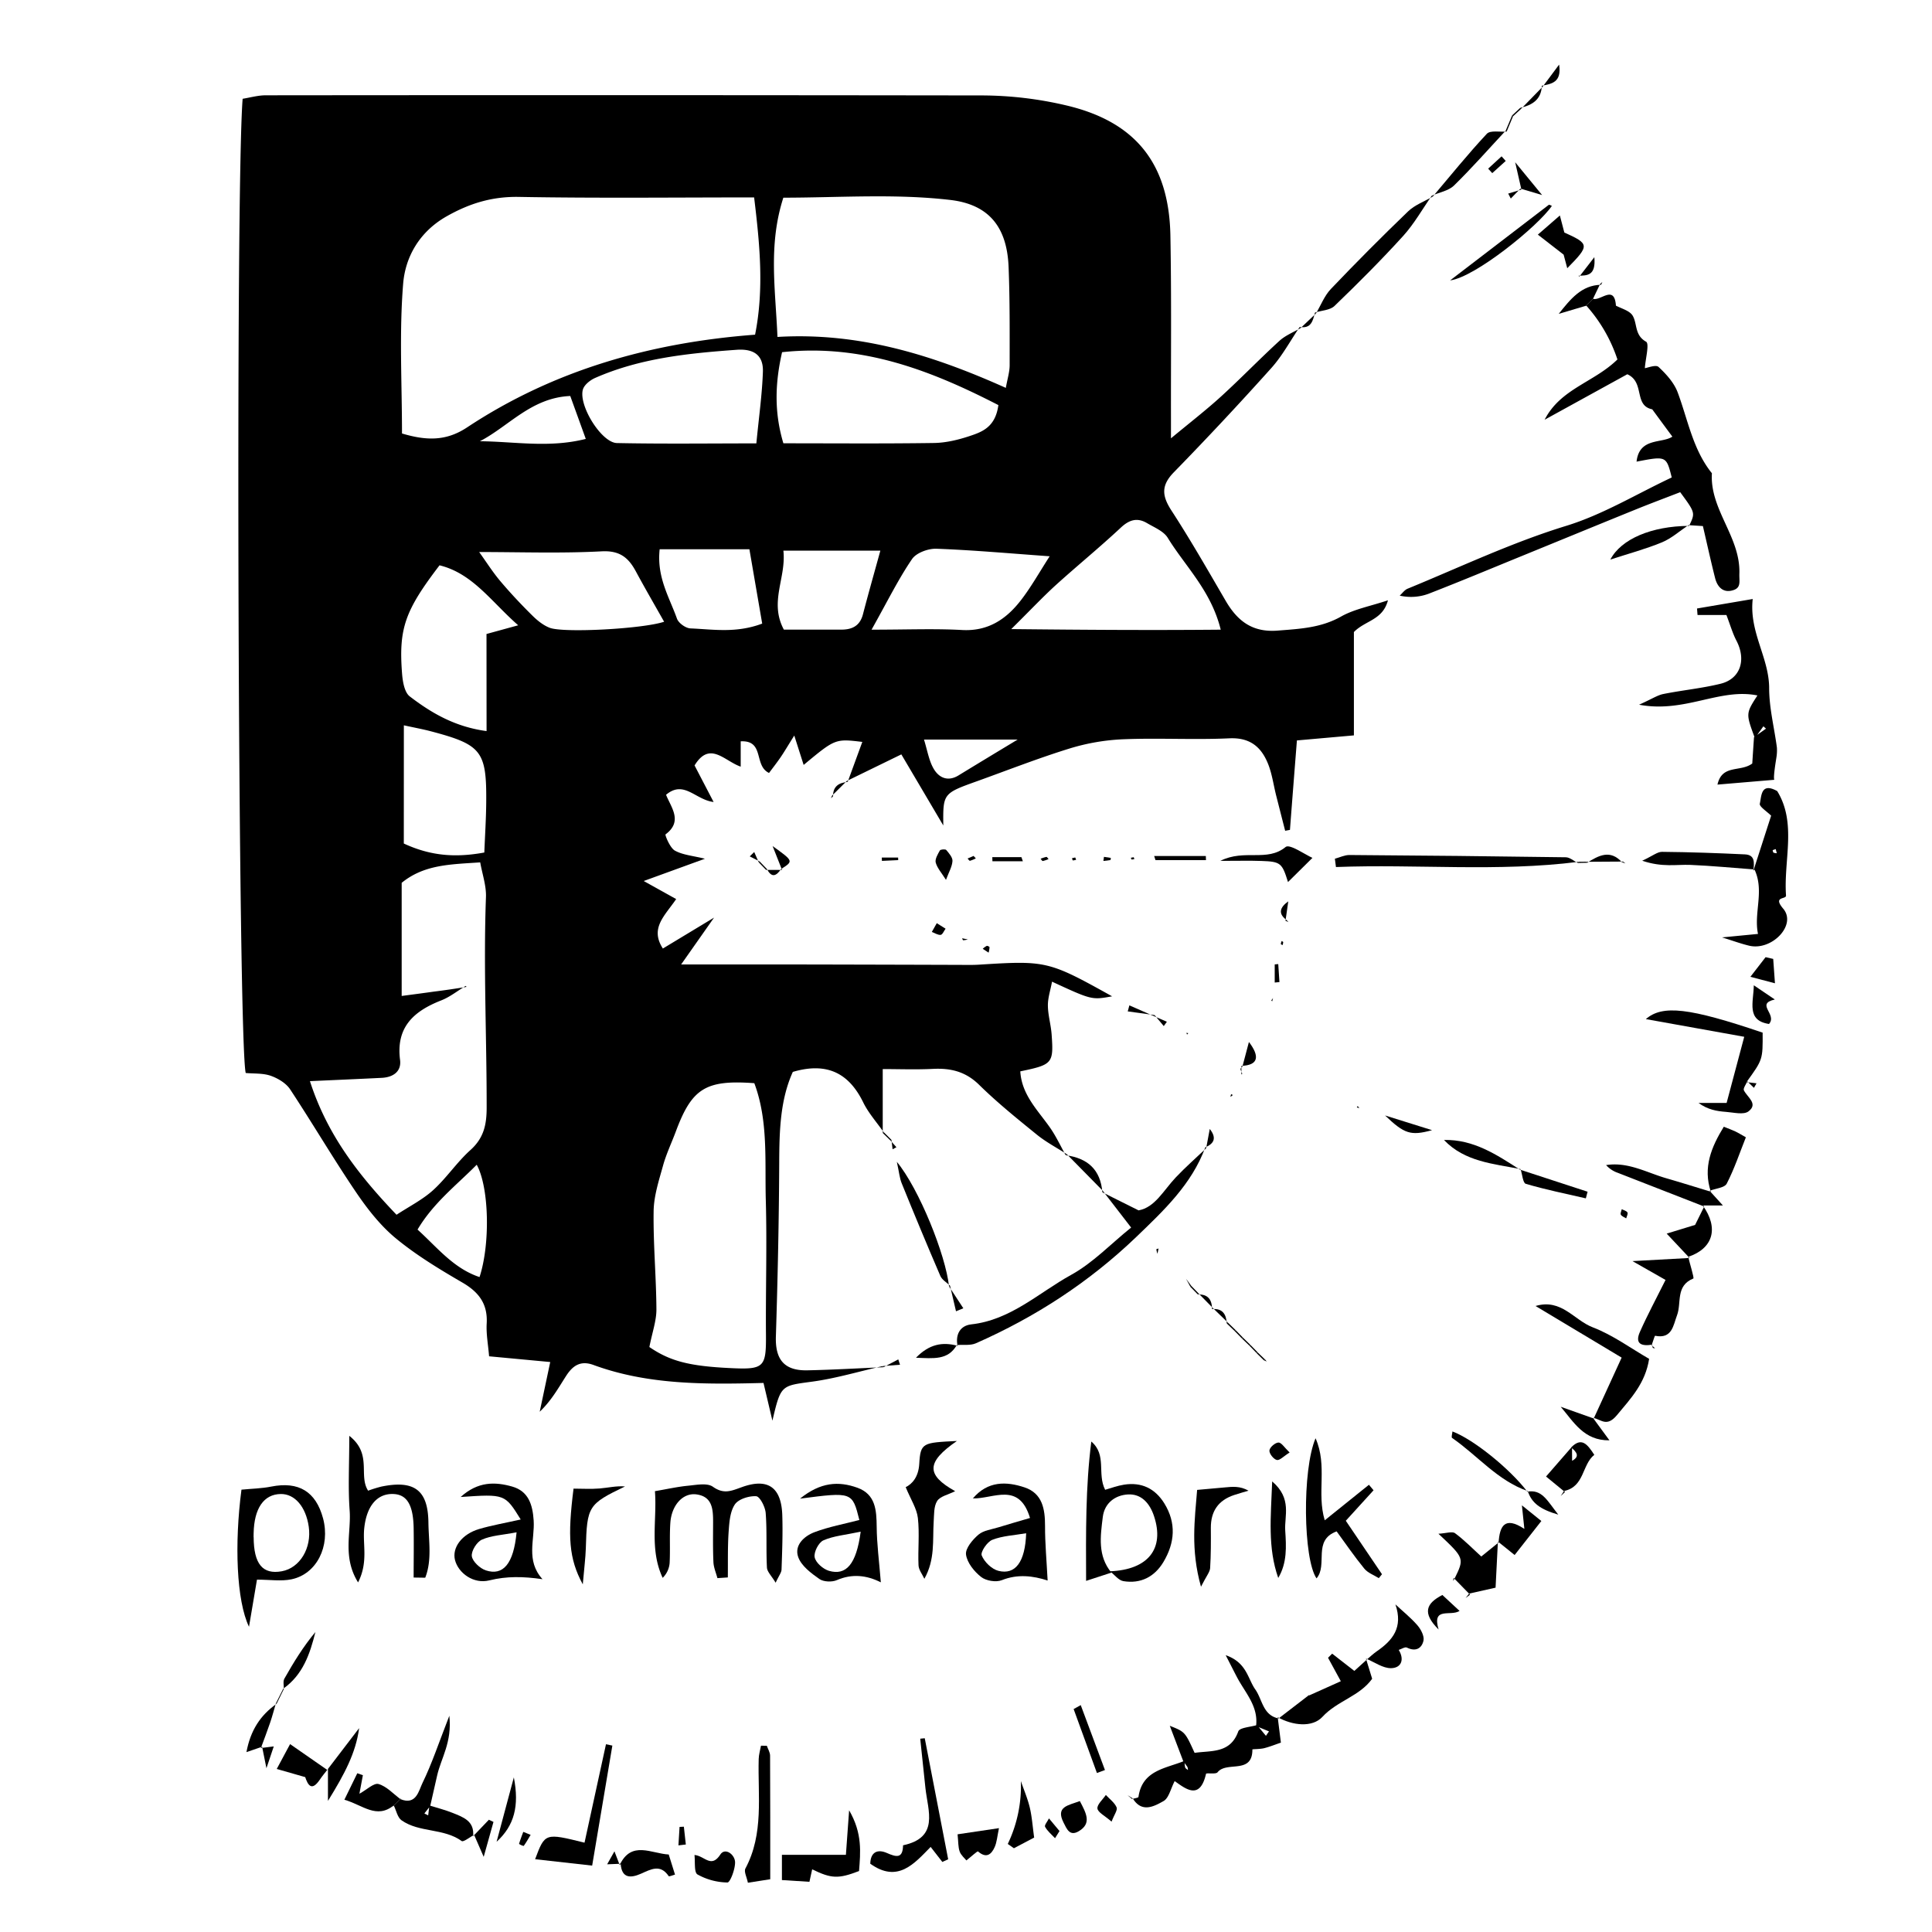 <svg xmlns="http://www.w3.org/2000/svg" width="1110" height="1110" viewBox="0 0 1110 1110"><path d="M746.75,187.83c-5.42,7.94-10,16.6-16.4,23.7q-27.3,30.45-55.87,59.74c-7.46,7.61-6.94,13.55-1.48,22,11,16.91,21,34.44,31.17,51.88,6.77,11.64,15.38,18.34,30,17.14,12.63-1,24.75-1.54,36.33-8.07,7.58-4.28,16.68-5.9,26.92-9.33-3,11.46-13.07,11.55-19.56,18.24v59.37l-32.74,2.9c-1.33,16.84-2.69,34.12-4,51.39l-2.75.52q-2.6-10.14-5.18-20.3c-1.51-6-2.33-12.3-4.59-18-3.89-9.78-10.35-15.38-22.29-14.82-20.25.94-40.6-.29-60.87.54A122.48,122.48,0,0,0,614.64,430c-18,5.56-35.58,12.46-53.32,18.84-19.55,7-19.55,7.06-19.36,25.43l-24.11-40.85L486.51,448.7l.5.55,8.42-23c-15.56-1.85-15.56-1.85-33.7,13.23-1.5-4.7-2.93-9.17-5.39-16.89-3.77,6-5.66,9.26-7.77,12.36s-4.55,6.2-6.73,9.14c-8.93-4.2-2.39-18.87-16.28-18.17v14.55c-9.45-3.28-17.74-15-26.51-.7l10.94,21c-10.45-1.19-17-12.82-27.31-4.14,2.74,7.09,9.88,15.22-.31,22.75-.42.31,2.56,7.77,5.37,9.32,4.59,2.54,10.35,2.95,17.27,4.67l-35.17,12.8,18.65,10.38c-6.68,9.76-15.19,16.74-7.65,28.41l29.41-17.76-18.91,26.91c24.61,0,44.69,0,64.77,0q47,.09,94,.24c4.19,0,8.4.14,12.58-.13,38.46-2.42,39.75-2.13,76.26,18.2-11.69,2.12-11.69,2.12-34.52-8.42-.9,4.88-2.43,9.33-2.38,13.77.06,5.53,1.75,11,2.15,16.59,1.2,16.63.5,17.33-18,21.17.77,13.4,10,22.26,17.07,32.32,3.48,5,6.06,10.55,9,15.85l.56-.63c-5.72-3.68-11.83-6.89-17.09-11.15-11.35-9.21-22.79-18.43-33.2-28.66-7.76-7.63-16.32-9.66-26.55-9.15-9.69.49-19.42.11-28.83.11V651l.52-.52c-3.94-5.66-8.68-10.93-11.67-17-8.28-17-20.92-23.4-40.51-17.63-7.22,15.93-7.74,33.69-7.81,51.78-.14,33.43-.88,66.86-1.92,100.28-.41,13.08,4.71,19.65,18,19.39,14.6-.29,29.19-1.17,43.79-1.79l-.49-.62c-13.37,3-26.6,7-40.13,8.87-18.2,2.47-18.29,1.75-23.16,22.47-2.27-9.64-3.66-15.49-5.12-21.68-33.59.86-66.34,1.17-97.68-10.33-7.72-2.84-12.12.7-15.74,6.31-4.49,7-8.49,14.22-15.16,20.56l6.05-28.56L281,779.24c-.54-6.68-1.72-12.78-1.38-18.78.65-11.27-4.44-18.05-13.93-23.57-13.2-7.68-26.44-15.68-38.18-25.35-8.91-7.34-16.39-16.9-22.93-26.54-13.13-19.37-25-39.61-37.88-59.13-2.35-3.56-7-6.33-11.13-7.79-4.48-1.57-9.64-1.17-14.39-1.61-4.38-17.1-6-507.21-1.77-559.72,4.22-.67,8.78-2,13.34-2q205.92-.21,411.85.08a213.54,213.54,0,0,1,47.83,5.69c40.11,9.39,59.22,33.53,60,74.76.65,35,.26,70,.33,105.05v11.5c11-9.1,20.22-16.24,28.84-24.09,11.38-10.38,22.08-21.49,33.44-31.88,3.45-3.16,8.13-5,12.24-7.39ZM268.05,567l-.52-.54c-4.65,2.8-9,6.33-14,8.29-15.73,6.16-26.12,15.31-23.68,34.21.86,6.74-4.08,10-10.58,10.3-12.81.64-25.63,1.19-41.2,1.9,9.9,30.73,27.76,53.76,49.75,76.76,7.66-5,15.13-8.77,21.07-14.18,7.71-7,13.6-16,21.39-23s9.31-14.78,9.32-24.33c.05-40.32-1.89-80.63-.4-121,.25-6.54-2.12-13.19-3.3-19.95-17,1.19-32.09,1.13-45.12,11.75v65c7.56-1,13.1-1.72,18.62-2.51C255.63,568.94,261.84,568,268.05,567ZM433.82,192.29c5.22-26.08,2.73-51.94-.55-78.87-45.68,0-90.45.51-135.19-.29-15.35-.27-28.35,3.72-41.46,11.15-15.54,8.8-23.74,23.18-25,38.77-2.3,28.36-.66,57-.66,86,14.3,4.26,25.5,4.36,37.37-3.48C318.24,212.55,374,196.81,433.82,192.29Zm144.06,30.56c.92-5.2,2.19-9.08,2.2-13,0-18.84.14-37.7-.61-56.52-.91-22.58-11-35.81-33.47-38.45-31.73-3.7-63.76-1.33-95.94-1.3-8.77,27.27-4.5,52.6-3.38,80C493.74,190.79,535.85,204,577.88,222.85ZM373.09,773.91c11.79,8.06,22.76,11,46.76,12.12,19.13.93,20.37-.5,20.22-19.12-.21-25.78.63-51.58-.09-77.33-.62-22.6,1.49-45.65-6.6-67.25-27.95-2.06-35.87,3-45.07,27.69-2.44,6.55-5.5,12.92-7.36,19.62-2.39,8.62-5.3,17.48-5.42,26.27-.27,18.77,1.49,37.57,1.6,56.37C377.17,758.78,374.78,765.3,373.09,773.91Zm76.24-571.56c-4.06,17.83-4.58,34.54.75,52.34,29.51,0,58.06.25,86.6-.18,6.86-.11,13.92-1.82,20.47-4,7.09-2.38,14.74-5.07,16.45-17.77C535.23,213,495.47,197.38,449.33,202.35Zm-14.78,52.39c1.46-15.12,3.32-28.12,3.76-41.17.31-9.09-4.77-13.35-15.1-12.6-27.73,2-55.44,4.79-81.31,16.18-2.82,1.24-6.19,3.92-7,6.6-2.64,9.17,10.68,30.62,19.55,30.8C380.86,255.09,407.24,254.74,434.55,254.74ZM581,361.43c42.78.46,80.82.7,120.35.34C695.76,339.25,681,325.46,670.91,309c-2.34-3.81-7.66-5.95-11.87-8.43-5.52-3.26-10.06-2.09-15,2.49-12.2,11.41-25.19,22-37.56,33.2C598.91,343.19,591.85,350.7,581,361.43Zm-301.49,2.82,18.21-5c-15.58-13.67-26.13-29.77-45.19-34.46C232.67,350.79,229,361,231,387c.35,4.56,1.36,10.77,4.43,13.12,12.44,9.53,26,17.49,44.12,19.91Zm-4.22-47.09c4,5.51,7.66,11.39,12.1,16.65,5.82,6.89,12,13.47,18.44,19.83,2.87,2.85,6.3,5.63,10,7.05,7.94,3.05,53.34.65,65.73-3.48-5.61-9.94-11.1-19.38-16.28-29-4.27-7.91-9.3-12-19.63-11.45C322.36,318,298.94,317.16,275.31,317.16Zm225.43,44.61c20.31,0,36.17-.68,52,.19,14.92.84,25.31-6.17,33.7-16.94,5.88-7.55,10.57-16,16.65-25.42-22.6-1.61-43.81-3.54-65.07-4.33-4.71-.17-11.55,2.34-14,5.93C516.25,332.54,510.14,345,500.74,361.77ZM232,484.63c15.22,7.06,29.41,8.27,46.26,5.17.38-9.59,1-19.1,1.09-28.63.27-29.72-2.59-33.32-32-41.07-4.59-1.2-9.27-2.05-15.32-3.38ZM505.8,316.36H450.08c1.75,15.62-8.3,29.42.28,45.38,10.89,0,22,0,33.05,0,6.24,0,10.66-2.21,12.38-8.79C498.92,340.94,502.32,329,505.8,316.36ZM379,315.58c-1.78,16.06,5.61,27.63,9.94,39.86.91,2.55,5,5.49,7.76,5.6,13,.53,26.18,2.89,41.21-2.76-2.49-14.47-4.9-28.45-7.35-42.7ZM275.51,733.72c6.27-19.17,5.47-51.69-1.62-64.54-11.69,11.82-24.87,21.88-34,37.25C251.25,716.72,260.49,728.69,275.51,733.72Zm52.12-506.21c-22.38,1-35.13,17.28-51.91,26,19.93.15,39.75,4,60.83-1.34C333.2,242.87,330.45,235.28,327.63,227.51ZM530.87,424.9c2,6.52,2.87,12.21,5.56,16.79,3,5.12,8.1,7.58,14.25,3.82,11-6.72,22-13.37,34-20.61Z"/><path d="M949.41,235.2c-11-2.11-4.16-15.56-14.47-20.18l-47.5,26.13c9.15-17.85,28.29-21.4,41.83-34.63a87.64,87.64,0,0,0-17.86-30.9l-.63.55,5.08-5.09-.62.58c4.38,1.45,12.4-8.53,13.18,4.19l-1.24,1.08.75-1.57c3.42,1.89,8.15,3,10,5.86,2.89,4.65,1,11.3,7.8,15.11,2,1.11-.36,9.91-.71,15.2,1.64-.21,6.32-2.15,7.87-.71,4.43,4.12,8.94,9.1,11,14.64,5.9,15.78,8.68,32.81,19.66,46.44-1.31,20.89,16.48,36.54,15.78,57.66-.15,4.38,1.11,7.92-3.28,9.43-5.79,2-9.32-1.51-10.68-6.92-2.49-9.89-4.68-19.86-7-29.83l-8.28-.52.34.42c3.63-7.5,3.63-7.5-5.1-19.36-8.19,3.18-17.1,6.5-25.91,10.08-21.85,8.86-43.65,17.84-65.48,26.75-17.38,7.1-34.7,14.34-52.2,21.15a29.14,29.14,0,0,1-17.56,1.45c1.52-1.37,2.8-3.3,4.58-4,30.21-12.39,59.65-26.44,91.11-36.1,21.07-6.47,40.49-18.35,60.6-27.79-3.12-12.38-3.12-12.38-20.21-9.09,1.55-14,14.6-10.32,20.57-14.37q-6-8.1-11.89-16.14Z"/><path d="M1008.24,424.08c-5.23-14.14-5.23-14.14,1.46-24.52-21.77-4.4-41.59,10.27-68,5.32,7.59-3.42,10.63-5.5,14-6.16,10.9-2.18,22-3.23,32.81-5.88,11.44-2.81,14.9-13.71,9.13-24.76-2.2-4.21-3.51-8.89-5.75-14.73h-16.6L975,349.6l32-5.45c-2.15,19,9.41,33.66,9.44,51.21,0,11.37,2.95,22.74,4.45,34.12a25.36,25.36,0,0,1-.3,5.82c-.06.64-1.94,11.22-1.19,12.72l-32.66,2.76c2.69-11.81,13.1-7,20-12.12.28-4.35.62-9.74,1-15.13l6.88-4.9-1.49-1.34Z"/><path d="M650.42,1033.59c1.27-.4,3.59-.65,3.67-1.22,2.21-15.43,15.71-16.28,26.43-20.7a20.89,20.89,0,0,0,.38,3.74c.18.62,1,1,1.6,1.55a4.65,4.65,0,0,0-.28-1.76,34.23,34.23,0,0,0-2.27-3c-2.61-6.84-5.21-13.69-7.87-20.68,8.76,3.49,8.76,3.49,14.26,15.56,9.62-1.42,20.53.45,25.09-12.33.8-2.22,7-2.49,10.76-3.65l5.14,6.2c.58-.86,1.16-1.71,1.75-2.56l-7.43-3.06c1.44-11.32-6.23-19.1-10.92-28-1.73-3.3-3.4-6.63-6.53-12.72,12.15,4.2,12.63,13.51,17,19.67,4.14,5.87,4.31,14.88,13.47,16.69l-.59-.74c.58,4.62,1.16,9.24,1.84,14.62-3.34,1.13-6.46,2.4-9.7,3.21-2.24.56-6.68.5-6.68.71.07,14.57-14.76,6.53-20,13.11-1,1.3-6.47.18-6.64.92-3.55,15.36-11.73,8.57-18,4.15-2.32,4.41-3.34,9.74-6.4,11.47-5.49,3.11-12.5,6.9-17.65-1.48Z"/><path d="M412.18,906.69c-.8-3.06-2.15-6.09-2.29-9.18-.36-7.66-.2-15.34-.19-23,0-7.27-.31-14.67-9.57-15.93-7.77-1.05-14.33,6.21-15,16.43-.52,7.64,0,15.34-.4,23a13.44,13.44,0,0,1-4,8.52c-7.67-16.38-3.17-33.32-4.45-49.8,6.86-1.16,13-2.56,19.14-3.14,4.76-.46,10.89-1.71,14.15.59,6.28,4.44,10.49,2.45,16.71.21,15-5.4,22.61.22,23.16,16,.36,10.44-.06,20.91-.42,31.35-.06,1.8-1.53,3.56-3.39,7.59-2.34-3.93-4.87-6.27-5-8.74-.55-10.43.09-20.93-.72-31.33-.27-3.51-3.35-9.48-5.46-9.62-4.11-.27-10.17,1.62-12.26,4.73-2.8,4.18-3.19,10.34-3.57,15.72-.6,8.7-.35,17.46-.46,26.2Z"/><path d="M633.31,685l20.84,10.4c9.4-1.67,14.33-11.48,21.33-18.89,5.56-5.89,11.68-11.24,17.55-16.84l-.55-.46c-7.87,21.33-24,36.41-39.75,51.56-27,25.88-57.89,45.95-92.06,61-3.17,1.39-7.26.71-10.92,1l.42.53c-1.39-6.68,1.55-11.7,7.83-12.4,22.7-2.49,38.8-18.18,57.44-28.46,12.47-6.87,22.73-17.74,34.43-27.17l-16-20.73Z"/><path d="M638.54,903.52,624,908.27c-.11-27.88-.33-53.92,3-80.06,9.07,7.75,3.2,18.41,7.94,27.73,3.46-1,7.08-2.35,10.83-2.94,10-1.58,17.82,2.12,23.16,10.72,7,11.31,6.06,22.71-.5,33.7-5.11,8.55-13.1,12.63-23,11-2.79-.45-5.14-3.7-7.69-5.66,21.93-.89,31.52-13,25.25-31.79-2.44-7.31-7.28-12.83-15-12.36-7.22.43-13.41,4.84-14.41,13C632.22,882.64,630.55,893.89,638.54,903.52Z"/><path d="M138.73,855.86c5.82-.57,11.55-.66,17.08-1.76,15.74-3.12,25.66,2.79,29.8,18.25,4.26,16-3.61,31.93-18.07,35-6,1.26-12.44.21-19.9.21-1.38,8.17-2.78,16.42-4.58,27.07C135.86,919.68,134.64,887,138.73,855.86Zm7,27.19c.05,15.51,5.14,21.7,16.19,19.69,10.39-1.9,17.25-13.3,15.46-25.66-1.65-11.37-8-18.82-16.06-18.72-9.74.11-15.34,8.22-15.6,22.62C145.67,881.67,145.68,882.36,145.69,883.05Z"/><path d="M1007.44,500.09l10.14-31.45c-2.44-2.46-6.88-5.22-6.51-6.89,1-4.33.55-12.5,10-7.24,11.34,18.43,3.62,39.59,5.06,60,.17,2.39-7.81.23-1.61,7.56,7.94,9.38-6.59,24.36-19.57,21.26-4.69-1.12-9.25-2.81-15.57-4.76l20.65-2c-2.52-12.22,3.77-24.64-2-37Zm11-11.67c.16.5.17,1.24.51,1.45a5.63,5.63,0,0,0,1.89.33c-.22-.8-.43-1.59-.64-2.38Z"/><path d="M237.65,906.35c0-9.59.17-19.19,0-28.78-.29-13-3.89-18.83-11.46-19.2-9.57-.48-15.65,7-16.94,19.87-.93,9.35,2.41,19.21-3.52,30.9-9.08-14.62-3.88-28.46-4.84-41.33s-.21-26.13-.21-42.87c13.38,10.5,5.1,22.68,10.82,31.51a74.89,74.89,0,0,1,7.55-2.34c18.84-3.89,26.87,1.87,27.09,20.6.12,10.55,2.16,21.58-1.83,31.74Z"/><path d="M601.9,908.06c-8.36-2.71-17.22-3.83-26.32-.2-3.31,1.32-9.07.39-11.89-1.84-4-3.13-8.05-8.18-8.68-12.87-.47-3.52,3.76-8.54,7.14-11.43,2.92-2.49,7.57-3,11.51-4.23,5.75-1.79,11.54-3.42,18.12-5.36-6.33-21-21-10.93-32.83-11.24,8.55-10.09,19.2-9.84,29.7-6.33,10.22,3.41,11.78,12.4,11.76,22.15C600.38,886.7,601.32,896.68,601.9,908.06ZM589.57,880.9c-6.81,1.19-13.52,1.45-19.44,3.77-3,1.16-6.91,7.06-6.1,9,1.53,3.74,5.77,7.89,9.63,8.84C583.35,904.93,589,897.47,589.57,880.9Z"/><path d="M789.15,856.22l-15.94,17.51L794,904.45l-1.83,2.25c-2.83-1.8-6.34-3-8.36-5.51-5.66-6.9-10.7-14.3-15.87-21.36-14,5.14-4.88,19.24-11.55,27-7.63-11-8.35-62.22-.56-80.5,7,15.88.53,31.44,5.28,47.13,8.83-7.11,17.11-13.76,25.39-20.41Z"/><path d="M506.07,909.1c-8.3-4.18-16.62-5-25.3-1.26-2.82,1.23-7.65,1-10-.65-4.76-3.33-10.32-7.49-12.15-12.54-2.46-6.79,3.35-12.1,9.33-14.36,8.29-3.13,17.17-4.74,25.78-7-4.07-16.17-4.07-16.17-34.08-12.27,11.84-9.58,22.21-10.12,32.94-6.27,10.49,3.77,11,12.91,11.1,22.45C503.77,887,505.08,896.81,506.07,909.1ZM494.49,880c-8.83,1.89-15.59,2.4-21.44,5-2.74,1.22-5.58,6.79-5,9.71.62,3.1,4.84,6.78,8.21,7.78C486.07,905.34,492,898.86,494.49,880Z"/><path d="M299.17,873c-9.08-14.66-9.08-14.66-34.49-12.93,9.88-9,19.78-8.77,29.56-6,9.32,2.65,11.76,10.25,12.37,19.48.73,11.11-4.68,23,5.08,33.75-11.13-1.61-20.61-1.78-30.56.68-9.13,2.27-17.8-4.25-19.71-11.65-1.83-7.11,3.9-14.92,13.84-17.85C282.37,876.38,289.73,875.11,299.17,873Zm-2.38,7.37c-8.1,1.55-14.49,1.8-19.92,4.21-2.95,1.31-6.21,6.57-5.79,9.55s4.68,7,8.06,8.11C289,905.46,295.09,898.62,296.79,880.35Z"/><path d="M915.64,815l16.05-35-49.46-29.66c14.86-4.42,22,8.09,32.88,12.26,11.54,4.42,21.85,12.06,32.37,18.1-2.17,14-10.43,22.64-18.49,32.34-6,7.21-9.17,2.29-13.78,1.57Z"/><path d="M1003.87,621.22c-.71,1.79-2.51,4.12-1.93,5.25,2,4,8.38,7.7,2.62,12.06-2.8,2.12-8.56.6-12.95.28-5.23-.39-10.43-1.25-15.76-5.14H992c3.17-11.92,6.36-23.88,10.12-38l-56.52-10.16c9.59-8.33,24.93-6.51,67.09,7.77.11,15.49.11,15.49-9.26,28.42Z"/><path d="M907,495.14c-46.47,5.91-93,1.22-139.45,3-.21-1.59-.42-3.18-.62-4.77,2.79-.75,5.59-2.16,8.38-2.14q62.13.41,124.26,1.3c2.31,0,4.58,2.11,6.87,3.23Z"/><path d="M549.78,827.89c-17.72,12.21-17.76,19.48-1,28.85-4,2-8.63,2.92-10.35,5.63-2,3.16-1.72,7.91-2,12-.67,10.68.9,21.58-5.35,32.7-1.18-2.59-3.25-5.14-3.36-7.77-.4-9,.65-18.21-.37-27.15-.61-5.4-4-10.48-7-17.72,3.52-1.71,7.35-5.64,7.79-13.35C528.87,828.81,530.1,828.88,549.78,827.89Z"/><path d="M531.3,998.68q6.72,34.77,13.46,69.55l-3.35,1.52-6.72-8.63c-9.35,9.52-18.86,21-34.69,9.65.15-6.66,4.11-8.55,9.56-6.16s9.13,3.31,9.28-4.42c20.85-4.45,14.32-19.6,12.86-32.8-1-9.48-2-19-3-28.45Z"/><path d="M949.28,772.54c-6,1-10.2-.3-7.09-7.33,4.36-9.84,9.49-19.33,14.72-29.84l-19-10.82,32.84-1.8-.8-.64c1,4.33,3.52,12.19,2.92,12.44-10.34,4.19-6.66,14-9.36,21.12-2.16,5.68-2.77,13.77-12.59,11.78-.28-.06-1.29,3.55-2,5.44Z"/><path d="M272.4,1054.19c-2.44,1.27-6.14,4.28-7.13,3.56-10.44-7.54-24.34-4.72-34.58-11.93-2.34-1.65-3-5.64-4.48-8.55l-.62.74c1.64-1.65,3.27-3.3,4.91-4.94l-.46.59c9.11,3.74,10.54-4.89,12.7-9.3,5.42-11.09,9.31-22.94,15.42-38.6,1.64,15.3-4.78,24.37-7,34.29-1.31,5.87-2.69,11.73-4,17.59l-3.34,4.25L246,1043q.34-2.87.71-5.71c4.44,1.4,9,2.54,13.31,4.27,6.09,2.44,12.71,4.69,11.78,13.41Z"/><path d="M335.83,1058.68l12.33-56.56,3.66.78-11.6,68.95-32.78-3.67C313.12,1053.05,313.12,1053.05,335.83,1058.68Z"/><path d="M466.62,1074c-.44,2-.88,4-1.57,7.16l-15.81-1v-14.5H486c.44-6.09,1-14.08,1.85-25.58,7.72,13.28,6.52,24.17,5.7,34.9C481.62,1079.55,477.71,1079.38,466.62,1074Z"/><path d="M756.08,180.09c2.8-4.72,4.85-10.17,8.54-14.05q21.69-22.77,44.36-44.58c3.88-3.73,9.42-5.73,14.2-8.53l-.53-.55c-5.45,7.78-10.17,16.23-16.51,23.21-12.61,13.89-25.91,27.17-39.41,40.18-2.57,2.48-7.42,2.59-11.21,3.79Z"/><path d="M734.63,987.28l17.44-13.41c.21,2.17.42,4.34.16,1.6,1.67,2.38.45.65-.76-1.08l18.88-8.47L763,952.44l2.37-2.36L778.11,960l7.08-6.42-.38-.59,3.54,11.52c-7.28,10.13-20.08,12.66-28.58,21.89-5.73,6.22-17,5.08-25.73.17Z"/><path d="M687.79,856c6-.54,11-1,16-1.44,4.33-.41,8.65-.87,13.52,1.88-2.73.82-5.49,1.59-8.2,2.48-9.14,3-13.49,9.33-13.44,18.92.05,7.7.08,15.42-.41,23.09-.14,2.25-2.06,4.39-5.25,10.69C683.94,890.08,686.46,872.82,687.79,856Z"/><path d="M334.83,910.27c-8-14.79-8.8-27.31-5.31-55,5,0,10,.33,15-.09s9.66-1.58,14.58-1.16c-21.18,10.19-21.85,11.31-22.53,35.68C336.39,895.33,335.62,901,334.83,910.27Z"/><path d="M440.57,1003c.65,1.9,1.86,3.79,1.87,5.69.13,23.51.09,47,.09,71l-12.84,2c-.61-3.13-2.38-6.37-1.43-8.16,10.7-20,7.07-41.7,7.64-62.9.06-2.56.85-5.11,1.31-7.66Z"/><path d="M860.59,885.75c-.44,8.69-.88,17.37-1.33,26.42l-15.21,3.41.53.6-9.42-9.64.49.52c5.77-11.8,5.77-11.8-9.22-25.87,4.43-.24,7.9-1.52,9.53-.31,5.43,4,10.19,8.94,15.08,13.38,3.74-3,6.83-5.48,9.91-8Z"/><path d="M982.93,684.68c-4.6-13.88.25-25.6,7.45-37.33,2.94,1.19,4.87,1.86,6.69,2.73s3.59,2,6,3.34c-3.61,9.05-6.64,18.18-11,26.62-1.25,2.41-6.43,2.78-9.81,4.09Z"/><path d="M785.19,953.55c1.91-1.6,3.71-3.36,5.75-4.77,9.18-6.32,15.31-13.71,10.78-27,4.27,4,8.88,7.66,12.67,12.05,2,2.31,4,6.15,3.46,8.76-1,4.51-4.52,6.51-9.54,4-1.08-.53-3.1.84-4.69,1.34,3.41,5.56,1.47,10.36-4.34,10.49-4.78.11-9.64-3.53-14.47-5.5Z"/><path d="M833.14,161.1q28.33-21.73,56.7-43.42c.27-.21,1.17.39,1.77.61C883.6,130,847.52,159.28,833.14,161.1Z"/><path d="M545.83,738.69c-1.9-1.85-4.59-3.37-5.57-5.62-7.61-17.67-15-35.45-22.22-53.28-1.18-2.89-1.43-6.16-2.78-12.29,12.74,15.38,28.1,53.54,30,71.65Z"/><path d="M734.39,906.58c-6.11-17.43-4.27-34.74-3.48-55.45,11.57,9.88,6.92,19.86,7.5,28.29C739,888.45,739.57,897.87,734.39,906.58Z"/><path d="M970.71,722.75l-13.14-14,16.33-5,5.23-10.57-.85-.61c9.37,13,6,24.74-8.37,29.53Z"/><path d="M982.21,684.13l7.66,8.45H978.28l.85.61q-24.82-9.68-49.66-19.37a16,16,0,0,1-6.71-4.43c12.56-2,23.24,4.28,34.54,7.55,8.57,2.48,17.09,5.15,25.63,7.74Z"/><path d="M902.68,831.6c6.05-6.16,9.35-1.8,13.3,4.25-7.17,5.66-5.56,18.33-17.39,20.78l.53.59-10.87-8.91,14.93-17.14c0,3,0,5.94.05,8.92l-.52-.53C908.1,836.89,905.82,834.25,902.68,831.6Z"/><path d="M226.21,1037.27c-9.93,8-17.75-.21-28.35-3.27l7.42-15.21,3.21,1.12c-.58,3.05-1.16,6.09-2,10.65,4.28-2.33,8.32-6.35,11-5.58,4.64,1.33,8.43,5.62,12.58,8.68l.46-.59c-1.64,1.64-3.27,3.29-4.91,4.94Z"/><path d="M865.07,75.07c-9.86,10.58-19.42,21.48-29.75,31.57-3.12,3-8.39,3.89-12.67,5.74l.53.55c10.27-12.11,20.24-24.5,31.07-36.08,2-2.12,7.5-.93,11.38-1.27Z"/><path d="M701.1,494.6c14-7,26.82.83,37.57-8,2.3-1.88,11.46,4.58,15.37,6.28L740,506.77c-3.4-10.92-4.18-11.74-15.23-12.12C718,494.41,711.24,494.6,701.1,494.6Z"/><path d="M579,1059.41a77,77,0,0,0,7.52-36.14c1.74,5.08,3.89,10.06,5.13,15.26s1.6,10.71,2.51,17.22l-11.64,6.13Z"/><path d="M399,1065.77c5.8.42,9.52,7.84,14.85-.27,2.78-4.23,8.37,0,8.47,4.39.09,4.06-2.83,11.67-4.37,11.66a36.35,36.35,0,0,1-17.2-4.6C398.69,1075.79,399.47,1069.78,399,1065.77Z"/><path d="M1008.06,499.54c-12.29-.91-24.57-2.11-36.88-2.63-7.95-.33-16.06,1.54-27.67-2.39,6-2.77,8.7-5.14,11.4-5.11,15.88.15,31.77.7,47.63,1.46,6.06.29,5.22,5.09,4.9,9.22Z"/><path d="M970.05,301.72c-5,3.36-9.72,7.61-15.22,9.88-9.48,3.9-19.46,6.57-29.63,9.89,6.19-11.85,23.77-19.22,45.19-19.35Z"/><path d="M550.16,1053.87l23.78-3.54c-1,4.84-1.22,8.07-2.44,10.83-1.94,4.39-4.87,6.7-9.6,2.54-.35-.3-3.76,2.88-6.69,5.18-1.08-1.37-3.09-3-3.85-5.13C550.46,1061.26,550.64,1058.38,550.16,1053.87Z"/><path d="M356.05,1071.47c6.74-14.19,18.2-6.5,28.16-6,1.19,3.83,2.4,7.68,3.6,11.54-1.34.36-3.37,1.25-3.6.92-4.84-7.16-10.24-3.93-16-1.4s-11,2.8-11.61-5.68Z"/><path d="M877.76,856.68c-17.38-6-28.9-20.49-43.49-30.54-.53-.36.11-2.44.21-3.72,11.94,4.47,32.8,21.23,43,34.56Z"/><path d="M175.66,1021.1,159,1016.33c2.66-5,4.5-8.4,7.66-14.28L188,1016.87l.42-.5c-1.58,2-3.26,4-4.72,6.17-4.51,6.59-6.74,3.5-8.48-1.92l1.19-1.16C176.13,1020,175.89,1020.56,175.66,1021.1Z"/><path d="M873.61,671.69c-15.62-3.1-32-4.16-44-16.74,17-.39,30.25,8.45,43.64,17.06Z"/><path d="M861,886.29c.6-9.31,3.36-15.46,14.8-7.88l-1.41-13.54,11.17,9-15.35,19.54-9.57-7.71Z"/><path d="M898.44,133.43c14.89,6.73,15,7.45,2,20.67-.8-3-1.46-5.47-2.11-7.91l1.08-1-.6,1.46-15.26-11.85,12.65-11c1.34,5.13,2,7.57,2.62,10-.57,1-1.14,2-1.72,2.94Z"/><path d="M873.29,672l38.83,12.68-1,3.82c-11.54-2.68-23.17-5-34.51-8.36-1.68-.49-2-5.53-3-8.46Z"/><path d="M188,1016.87l18.33-24c-1.9,14.23-8.31,26.29-17.91,41.81v-18.35Z"/><path d="M1016.36,588.31c-13.15-2-8.89-12.46-8.74-22.23l12.07,8.16C1008.34,576.84,1021.29,582.69,1016.36,588.31Z"/><path d="M285.31,1058.17c2.92-10.87,5.83-21.74,9.91-37C298.43,1037.63,295.48,1048.87,285.31,1058.17Z"/><path d="M620.4,1034.78c3.79,7.15,6.84,12.84-.56,17.29-5.24,3.14-6.89-1.17-8.79-4.92C606.36,1037.91,613.74,1037.31,620.4,1034.78Z"/><path d="M163.05,970.45c.08-2-.55-4.44.33-6,5.27-9.33,10.88-18.47,17.83-26.79-3.12,12.6-7.19,24.58-18.47,32.53Z"/><path d="M915.21,814.62c2.8,3.81,5.59,7.63,9.47,12.9-14.67.2-20.5-10.51-28-19.29l19,6.75Z"/><path d="M620.92,979.65l13.91,37.29-4.61,1.71-13.38-36.74Z"/><path d="M795.77,640.88l27,8.44C810.47,652.69,806.87,651.46,795.77,640.88Z"/><path d="M826.52,936.2c-9.61-9.57-7.12-15,2.17-19.83l9.88,9.16C833.45,928.88,822.56,922.84,826.52,936.2Z"/><path d="M150.59,1003.57l-9,3.08c2.33-12.52,8-21.17,17.29-27.73l-.37-.31c-1.08,3.69-2.05,7.42-3.29,11.06-1.67,4.91-3.54,9.76-5.33,14.63Z"/><path d="M1018.77,550.93c.3,4.29.6,8.59,1,14l-14.11-3.72c3.4-4.39,6.07-7.83,8.73-11.28Z"/><path d="M919.36,163.09q-2.05,4.29-4.12,8.57l.62-.58-5.08,5.09.63-.55-15.86,4.69c6.65-8.33,13-16.49,24.34-16.69Z"/><path d="M663.1,491.79h29.69c0,.79.05,1.58.08,2.38h-29Z"/><path d="M549.75,772.68c-5,8.94-13.45,7.74-23.49,7.39,7.58-7.8,15.17-9.24,23.91-6.86Z"/><path d="M543.5,505.51c-2.51-4-5-6.72-5.89-9.89-.54-2,1.17-4.84,2.38-7,.36-.64,3.17-.86,3.67-.27,1.58,1.87,3.71,4.29,3.57,6.36C547,498,545.12,501.13,543.5,505.51Z"/><path d="M638.63,1046.59c-3.9-3.42-7.88-5.3-8.12-7.57s3.08-5.15,4.84-7.75c2.15,2.34,5,4.38,6.18,7.13C642.19,1039.91,640.15,1042.61,638.63,1046.59Z"/><path d="M633.9,684.45l-21-21.35-.56.63c12.49,1.65,19.95,8.26,21,21.23Z"/><path d="M740.93,834.51c-3.38,2.11-5.74,4.7-7.36,4.3-1.87-.46-4.4-3.67-4.24-5.47s3.27-4.47,5.18-4.56C736.18,828.71,738,831.72,740.93,834.51Z"/><path d="M449.32,499.84l-5.43-13.74c12.05,8.64,12.05,8.64,4.93,13.15Z"/><path d="M713.79,612.87l3.76-14.22c6.32,8.3,5.49,13.37-4.33,13.72Z"/><path d="M271.8,1055q4.54-4.74,9.07-9.49l2.65,1.24-5.62,20.07-5.5-12.61Z"/><path d="M874.1,108.93c-.87-3.85-1.75-7.7-3.58-15.71L886,112.07l-12.45-3.73Z"/><path d="M877.49,857c8.48-1.37,11.25,4.89,17.79,13.21-10.56-3.08-15.26-6.73-17.52-13.51Z"/><path d="M587.67,494.83H570.18l-.06-2.38h16.72C587.12,493.25,587.4,494,587.67,494.83Z"/><path d="M693,659.63q1-5.5,2.05-11c4.3,5.43,2.18,8.55-2.6,10.55Z"/><path d="M886.35,49.76l9.41-12.64c1.58,10.29-4.35,11.06-10,12.15Z"/><path d="M874,62.45l12.38-12.69-.54-.49c-.32,7.93-5.48,11.14-12.36,12.67Z"/><path d="M734.4,553.9c.23,3.45.45,6.9.68,10.34l-2.71.26V554.08Z"/><path d="M932.47,495l-21.19.13.5.59c6.69-4.21,13.38-7.89,20.19-.22Z"/><path d="M663.35,583.2l-15.42-2.12.93-3.46,14,6.13Z"/><path d="M545.29,739.15q4.1,6.26,8.18,12.5l-4.21,1.73-3.43-14.69Z"/><path d="M608.72,1052c-1.19,1.9-1.87,3-2.56,4.11-2-2.14-4.37-4.06-5.73-6.55-.5-.92,1.42-3.17,2.24-4.82Z"/><path d="M356.62,1070.8l-7.79.3,4.19-7.45,3,7.82Z"/><path d="M865.09,92.47l-7.74,7L855,96.9l7.7-7.08Z"/><path d="M300.64,1052.47l4.23,1.71c-1.29,2.15-2.51,4.35-4,6.38a7.5,7.5,0,0,1-2.66-1.18C298.89,1057.06,299.78,1054.8,300.64,1052.47Z"/><path d="M389.78,1060.23c.21-3.54.43-7.07.65-10.61l2.47-.12c.38,3.41.75,6.82,1.13,10.23Z"/><path d="M739.1,528.51c-4.92-3.6-3.79-7.2,1.06-10.65q-.79,5.6-1.6,11.18Z"/><path d="M538.21,530.4l5.06,3.17c-.93,1.25-1.75,3.41-2.81,3.54-1.61.18-3.38-1.05-5.09-1.68Z"/><path d="M516.05,494.16l-9.36.45-.06-1.91H516Z"/><path d="M149.91,1004.3l7.38-.93-4.21,12.53c-1.48-7.33-2-9.83-2.49-12.33Z"/><path d="M907.38,158.92,916,147.76c1,10.81-4.22,10.5-9.09,10.65Z"/><path d="M507.63,785.48l8.46-4.46,1,3.06-9.94.78Z"/><path d="M747.3,188.44l8.78-8.35-.56-.53c-1.21,4.57-2.12,9.46-8.77,8.27Z"/><path d="M688.2,743.72c5.83-.23,8.13,3,8.16,8.4l.52-.57-8.17-8.34Z"/><path d="M934.31,700c-1.07-.68-2.51-1.15-3.09-2.12-.41-.7.32-2.08.54-3.16,1.14.6,2.73.94,3.26,1.88C935.45,697.36,934.6,698.84,934.31,700Z"/><path d="M696.36,752.12c6-.52,8.17,2.9,8.46,8.25l.56-.58-8.5-8.24Z"/><path d="M638.21,492.89c-.09.44-.11,1.22-.27,1.25-1.31.25-2.64.36-4,.51l.33-2.36Z"/><path d="M662.83,583.75l7.58,3.29-1.79,2.47-5.27-6.31Z"/><path d="M564.63,545.12a9.76,9.76,0,0,1,2.28-1.67c.41-.16,1.6.47,1.61.75a15.65,15.65,0,0,1-.53,3.13Z"/><path d="M436.42,494.92l-5.67-2.9,2.57-2.51,2.59,5.91Z"/><path d="M873.55,108.34,868,114.07l-1.49-2.85,7.56-2.29Z"/><path d="M486.51,448.7l-8.42,8.36.53.53c-.12-5.72,3.25-7.92,8.39-8.34Z"/><path d="M707.32,628.63l1,.52-1.4,1.05C707,629.68,707.18,629.15,707.32,628.63Z"/><path d="M162.74,970.18q-2.1,4.22-4.21,8.43l.37.31q2.08-4.23,4.15-8.47Z"/><path d="M1003.45,621.73l5.73.66L1007.7,625l-3.83-3.74Z"/><path d="M865.63,75.58l3.65-8.75-.52-.52-3.69,8.76Z"/><path d="M665,720.33a12.46,12.46,0,0,1-.63-2.55c0-.16.81-.31,1.25-.47Z"/><path d="M511.69,655.38l3.33,3.73-2.19,1.18-.66-5.39Z"/><path d="M736.36,540.64c.31.22.88.43.88.66a6.54,6.54,0,0,1-.36,1.7c-.34-.21-1-.43-1-.64A6.32,6.32,0,0,1,736.36,540.64Z"/><path d="M556.06,539.75a12.85,12.85,0,0,1-2.68.45c-.23,0-.41-.73-.62-1.13Z"/><path d="M559.36,491.77l1.29,1.4a19.9,19.9,0,0,1-3.37,1.38c-.34.08-.91-.84-1.38-1.3Z"/><path d="M597.86,493.39a19.26,19.26,0,0,1,3.33-1.07c.34-.05.83.81,1.25,1.26a20.82,20.82,0,0,1-3.32,1.1C598.78,494.73,598.28,493.84,597.86,493.39Z"/><path d="M617.76,492.64l.51,1.3a6.6,6.6,0,0,1-1.86.4c-.19,0-.35-.82-.52-1.26Z"/><path d="M684.41,738.75l-3-4.06,2.49,4.6Z"/><path d="M779.53,636.27c.16-.27.32-.54.49-.81l1,1.18Z"/><path d="M651.33,492.51l.42,1a6,6,0,0,1-1.59.3c-.16,0-.29-.65-.43-1Z"/><path d="M440.14,499.8l9.18,0-.5-.59c-2.7,4-5.42,5.48-8.19.05Z"/><path d="M932,495.46l1.85.58L932.47,495Z"/><path d="M911.28,495.09l-4.31.05-.56.66,5.37-.12Z"/><path d="M435.91,495.42l4.23,4.38.49-.5-4.21-4.38Z"/><path d="M898.59,856.63l-1.91,2.88,2.44-2.29Z"/><path d="M738.56,529l1.7.8-1.16-1.33Z"/><polygon points="835.16 906.54 834.83 908.34 835.65 907.05 835.16 906.54"/><path d="M844.05,915.58l-2,2.54,2.56-1.94Z"/><path d="M478.09,457.06l-.69,1.51,1.22-1Z"/><path d="M726.16,781.51l1.6.72c-.35-.42-.7-.85-1-1.28Z"/><path d="M726.72,781q-2.15-2.06-4.28-4.12l-.52.51,4.24,4.17Z"/><path d="M948.92,772.89l2,1.76c-.47-.1-1.2-.06-1.35-.34a4.8,4.8,0,0,1-.27-1.77Z"/><path d="M717.84,773.13l4.08,4.21.52-.51-4.1-4.2Z"/><path d="M730.91,575.31c.17-.63.33-1.26.49-1.89l-1,1.36Z"/><path d="M718.34,772.63l-4.28-4.17-.53.53,4.31,4.14Z"/><path d="M714.06,768.46l-4.22-4.33-.54.54,4.23,4.32Z"/><path d="M919.89,163.62c.24-.52.47-1.05.71-1.58l-1.24,1.05Z"/><path d="M906.88,158.41l.5.51Z"/><path d="M650.78,1033.25l-3-1.87,2.64,2.21Z"/><path d="M709.84,764.13l-4.46-4.34-.56.58,4.48,4.3Z"/><path d="M688.71,743.21q-2.16-2.22-4.3-4.46l-.53.54,4.32,4.43Z"/><path d="M730.39,574.78l.52.53Z"/><polygon points="682 594.39 681.62 593.39 682.71 593.59 682 594.39"/><path d="M713.22,612.37c0,1.66,0,3.32,0,5l.53-.53a11.45,11.45,0,0,1-1.06-2.61c-.06-.37.7-.88,1.08-1.33Z"/><path d="M713.24,617.34l.53-.53Z"/><path d="M873.45,61.94l-4.69,4.37.52.52L874,62.45Z"/><path d="M507.23,651l4.46,4.36.48-.48-4.42-4.4Z"/><path d="M268.05,567l-.52-.54Z"/></svg>